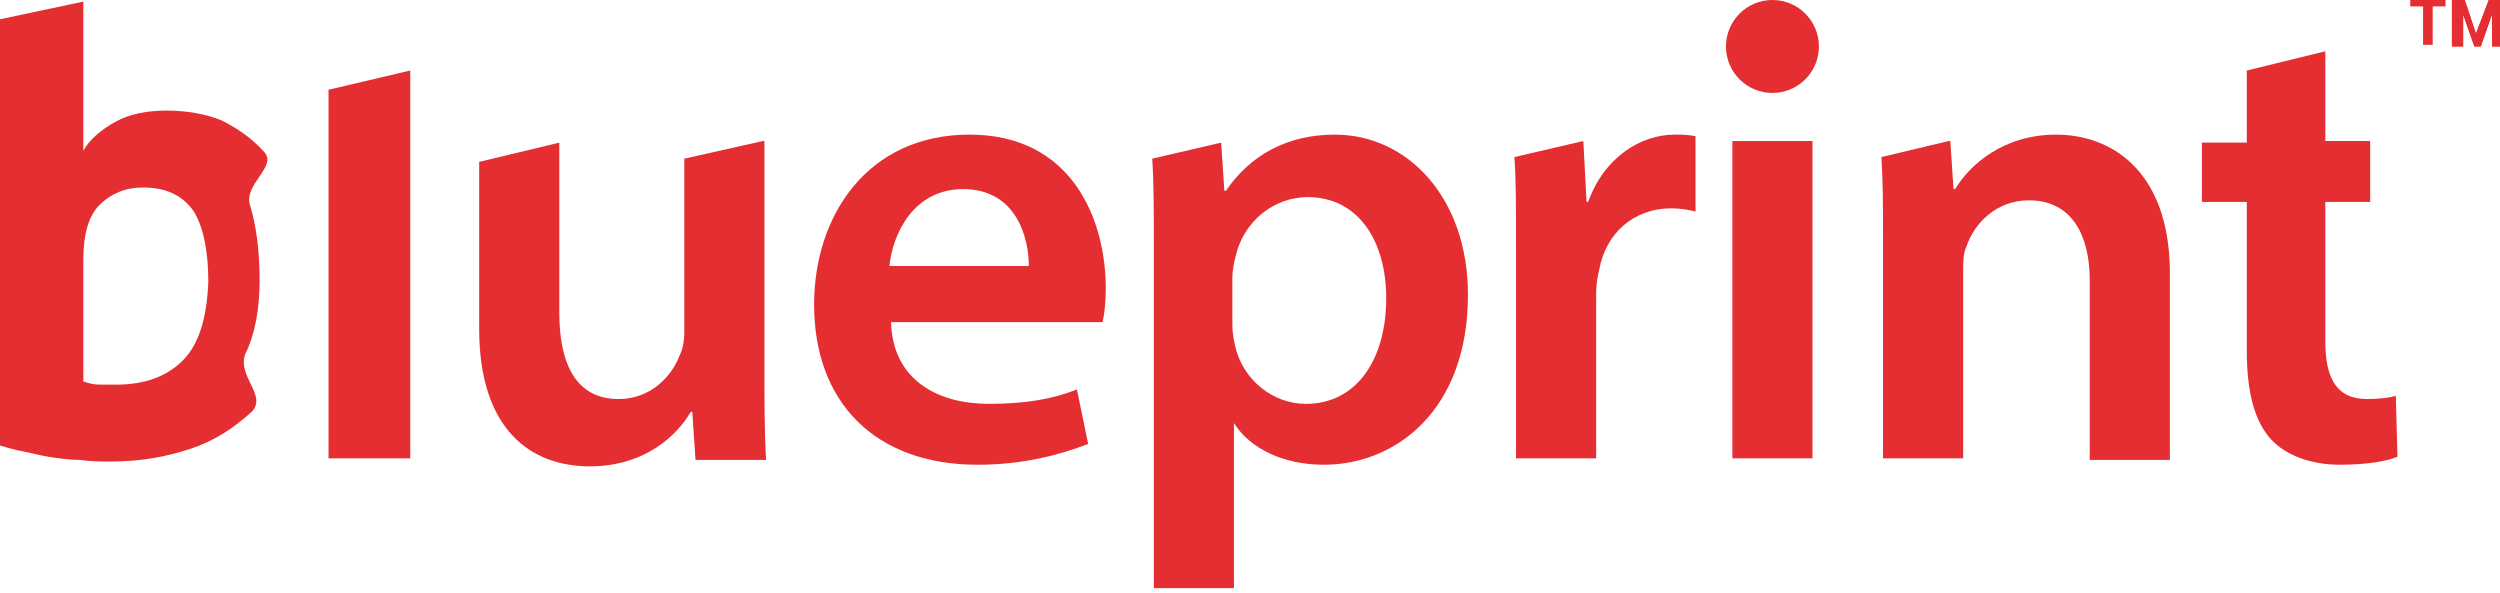 <?xml version="1.0" encoding="utf-8"?>
<!-- Generator: Adobe Illustrator 22.1.0, SVG Export Plug-In . SVG Version: 6.00 Build 0)  -->
<svg version="1.1" id="Laag_1" xmlns="http://www.w3.org/2000/svg" xmlns:xlink="http://www.w3.org/1999/xlink" x="0px" y="0px"
	 width="156px" height="37px" viewBox="0 0 156 37" style="enable-background:new 0 0 156 37;" xml:space="preserve">
<style type="text/css">
	.st0{fill:#E52E32;}
</style>
<g>
	<g>
		<path class="st0" d="M152.6,0.4h-0.8v2.4h-0.6V0.4h-0.8V0h2.2V0.4z"/>
		<path class="st0" d="M154.5,2.1L154.5,2.1l0.8-2.1h0.8v2.9h-0.6v-2l0,0l-0.7,2h-0.4l-0.7-2l0,0v2H153V0h0.8L154.5,2.1z"/>
		<path class="st0" d="M154.5,2.1L154.5,2.1l0.8-2.1h0.8v2.9h-0.6v-2l0,0l-0.7,2h-0.4l-0.7-2l0,0v2H153V0h0.8L154.5,2.1z"/>
		<path class="st0" d="M55.6,20.1c0.1,3.6,2.9,5.1,6.1,5.1c2.3,0,4-0.3,5.5-0.9l0.7,3.4C66.1,28.4,63.8,29,61,29
			c-6.4,0-10.2-3.9-10.2-10c0-5.5,3.3-10.6,9.7-10.6c6.4,0,8.5,5.3,8.5,9.6c0,0.9-0.1,1.7-0.2,2.1H55.6z M64.2,16.6
			c0-1.8-0.8-4.8-4.1-4.8c-3.1,0-4.4,2.8-4.6,4.8H64.2z"/>
		<rect x="108.1" y="8.8" class="st0" width="5" height="19.8"/>
		<circle class="st0" cx="110.6" cy="2.9" r="2.9"/>
		<path class="st0" d="M128.3,8.4c-3.3,0-5.4,1.9-6.3,3.4h-0.1l-0.2-3h-0.1l-4.2,1c0.1,1.5,0.1,3.1,0.1,4.9v13.9h5V17
			c0-0.6,0-1.2,0.2-1.6c0.5-1.5,1.9-2.9,3.9-2.9c2.7,0,3.8,2.2,3.8,5v11.2h5V16.8C135.3,10.6,131.7,8.4,128.3,8.4z"/>
		<path class="st0" d="M83.3,8.4c-3,0-5.3,1.3-6.8,3.5h-0.1l-0.2-3h0l-4.3,1c0.1,1.6,0.1,3.4,0.1,5.6v21.2h5V26.4H77
			c1,1.6,3.1,2.6,5.6,2.6c4.5,0,9-3.4,9-10.6C91.6,12.3,87.8,8.4,83.3,8.4z M81.5,25.2c-2.1,0-3.9-1.5-4.4-3.5
			c-0.1-0.4-0.2-0.9-0.2-1.4v-3c0-0.4,0.1-0.9,0.2-1.3c0.5-2.2,2.4-3.7,4.5-3.7c3.2,0,4.9,2.8,4.9,6.3
			C86.5,22.5,84.6,25.2,81.5,25.2z"/>
		<path class="st0" d="M47.7,22.6V8.8h-0.1l-4.9,1.1v10.8c0,0.6-0.1,1.1-0.3,1.5c-0.5,1.3-1.8,2.7-3.8,2.7c-2.6,0-3.7-2.1-3.7-5.4
			V8.9l-5,1.2v10.4c0,6.4,3.3,8.6,6.9,8.6c3.5,0,5.5-2,6.3-3.4h0.1l0.2,3h4.4C47.7,26.9,47.7,25,47.7,22.6z"/>
		<polyline class="st0" points="20.5,28.6 25.6,28.6 25.6,4.4 20.5,5.6 		"/>
		<path class="st0" d="M104.5,8.4c-2.1,0-4.4,1.4-5.4,4.2H99l-0.2-3.8l-4.3,1c0.1,1.5,0.1,3.2,0.1,5.4v13.4h5V18.3
			c0-0.6,0.1-1.1,0.2-1.5c0.4-2.2,2.1-3.8,4.5-3.8c0.6,0,1.1,0.1,1.5,0.2V8.5C105.3,8.4,105,8.4,104.5,8.4z"/>
		<path class="st0" d="M147.7,24.9c-1.9,0-2.6-1.3-2.6-3.6v-8.7h2.8V8.8h-2.8V3.2l-4.9,1.2v4.5h-2.8v3.7h2.8v9.3
			c0,2.6,0.5,4.4,1.5,5.5c0.9,1,2.5,1.6,4.3,1.6c1.6,0,2.9-0.2,3.6-0.5l-0.1-3.8C149.2,24.8,148.5,24.9,147.7,24.9z"/>
		<path class="st0" d="M16.2,17.5c0-1.8-0.2-3.4-0.6-4.7c-0.4-1.3,1.7-2.4,0.9-3.3c-0.8-0.9-1.7-1.5-2.7-2c-1-0.4-2.2-0.6-3.4-0.6
			c-1.2,0-2.3,0.2-3.2,0.7c-0.9,0.5-1.6,1.1-2,1.8V0.1L0,1.2v26.6c0.3,0.1,0.7,0.2,1.1,0.3c0.6,0.1,1.3,0.3,1.9,0.4
			c0.7,0.1,1.3,0.2,2,0.2c0.7,0.1,1.3,0.1,1.9,0.1c1.9,0,3.5-0.3,5-0.8c1.5-0.5,2.7-1.3,3.8-2.3c1-1-0.9-2.2-0.4-3.6
			C15.9,20.9,16.2,19.3,16.2,17.5z M11.4,22.5c-1,1-2.4,1.5-4.1,1.5c-0.4,0-0.8,0-1.1,0c-0.4,0-0.7-0.1-1-0.2v-7.6
			c0-1.5,0.3-2.7,1-3.4c0.7-0.7,1.6-1.1,2.7-1.1c1.5,0,2.5,0.5,3.2,1.5c0.6,1,0.9,2.5,0.9,4.4C12.9,19.9,12.4,21.5,11.4,22.5z"/>
	</g>
</g>
</svg>
